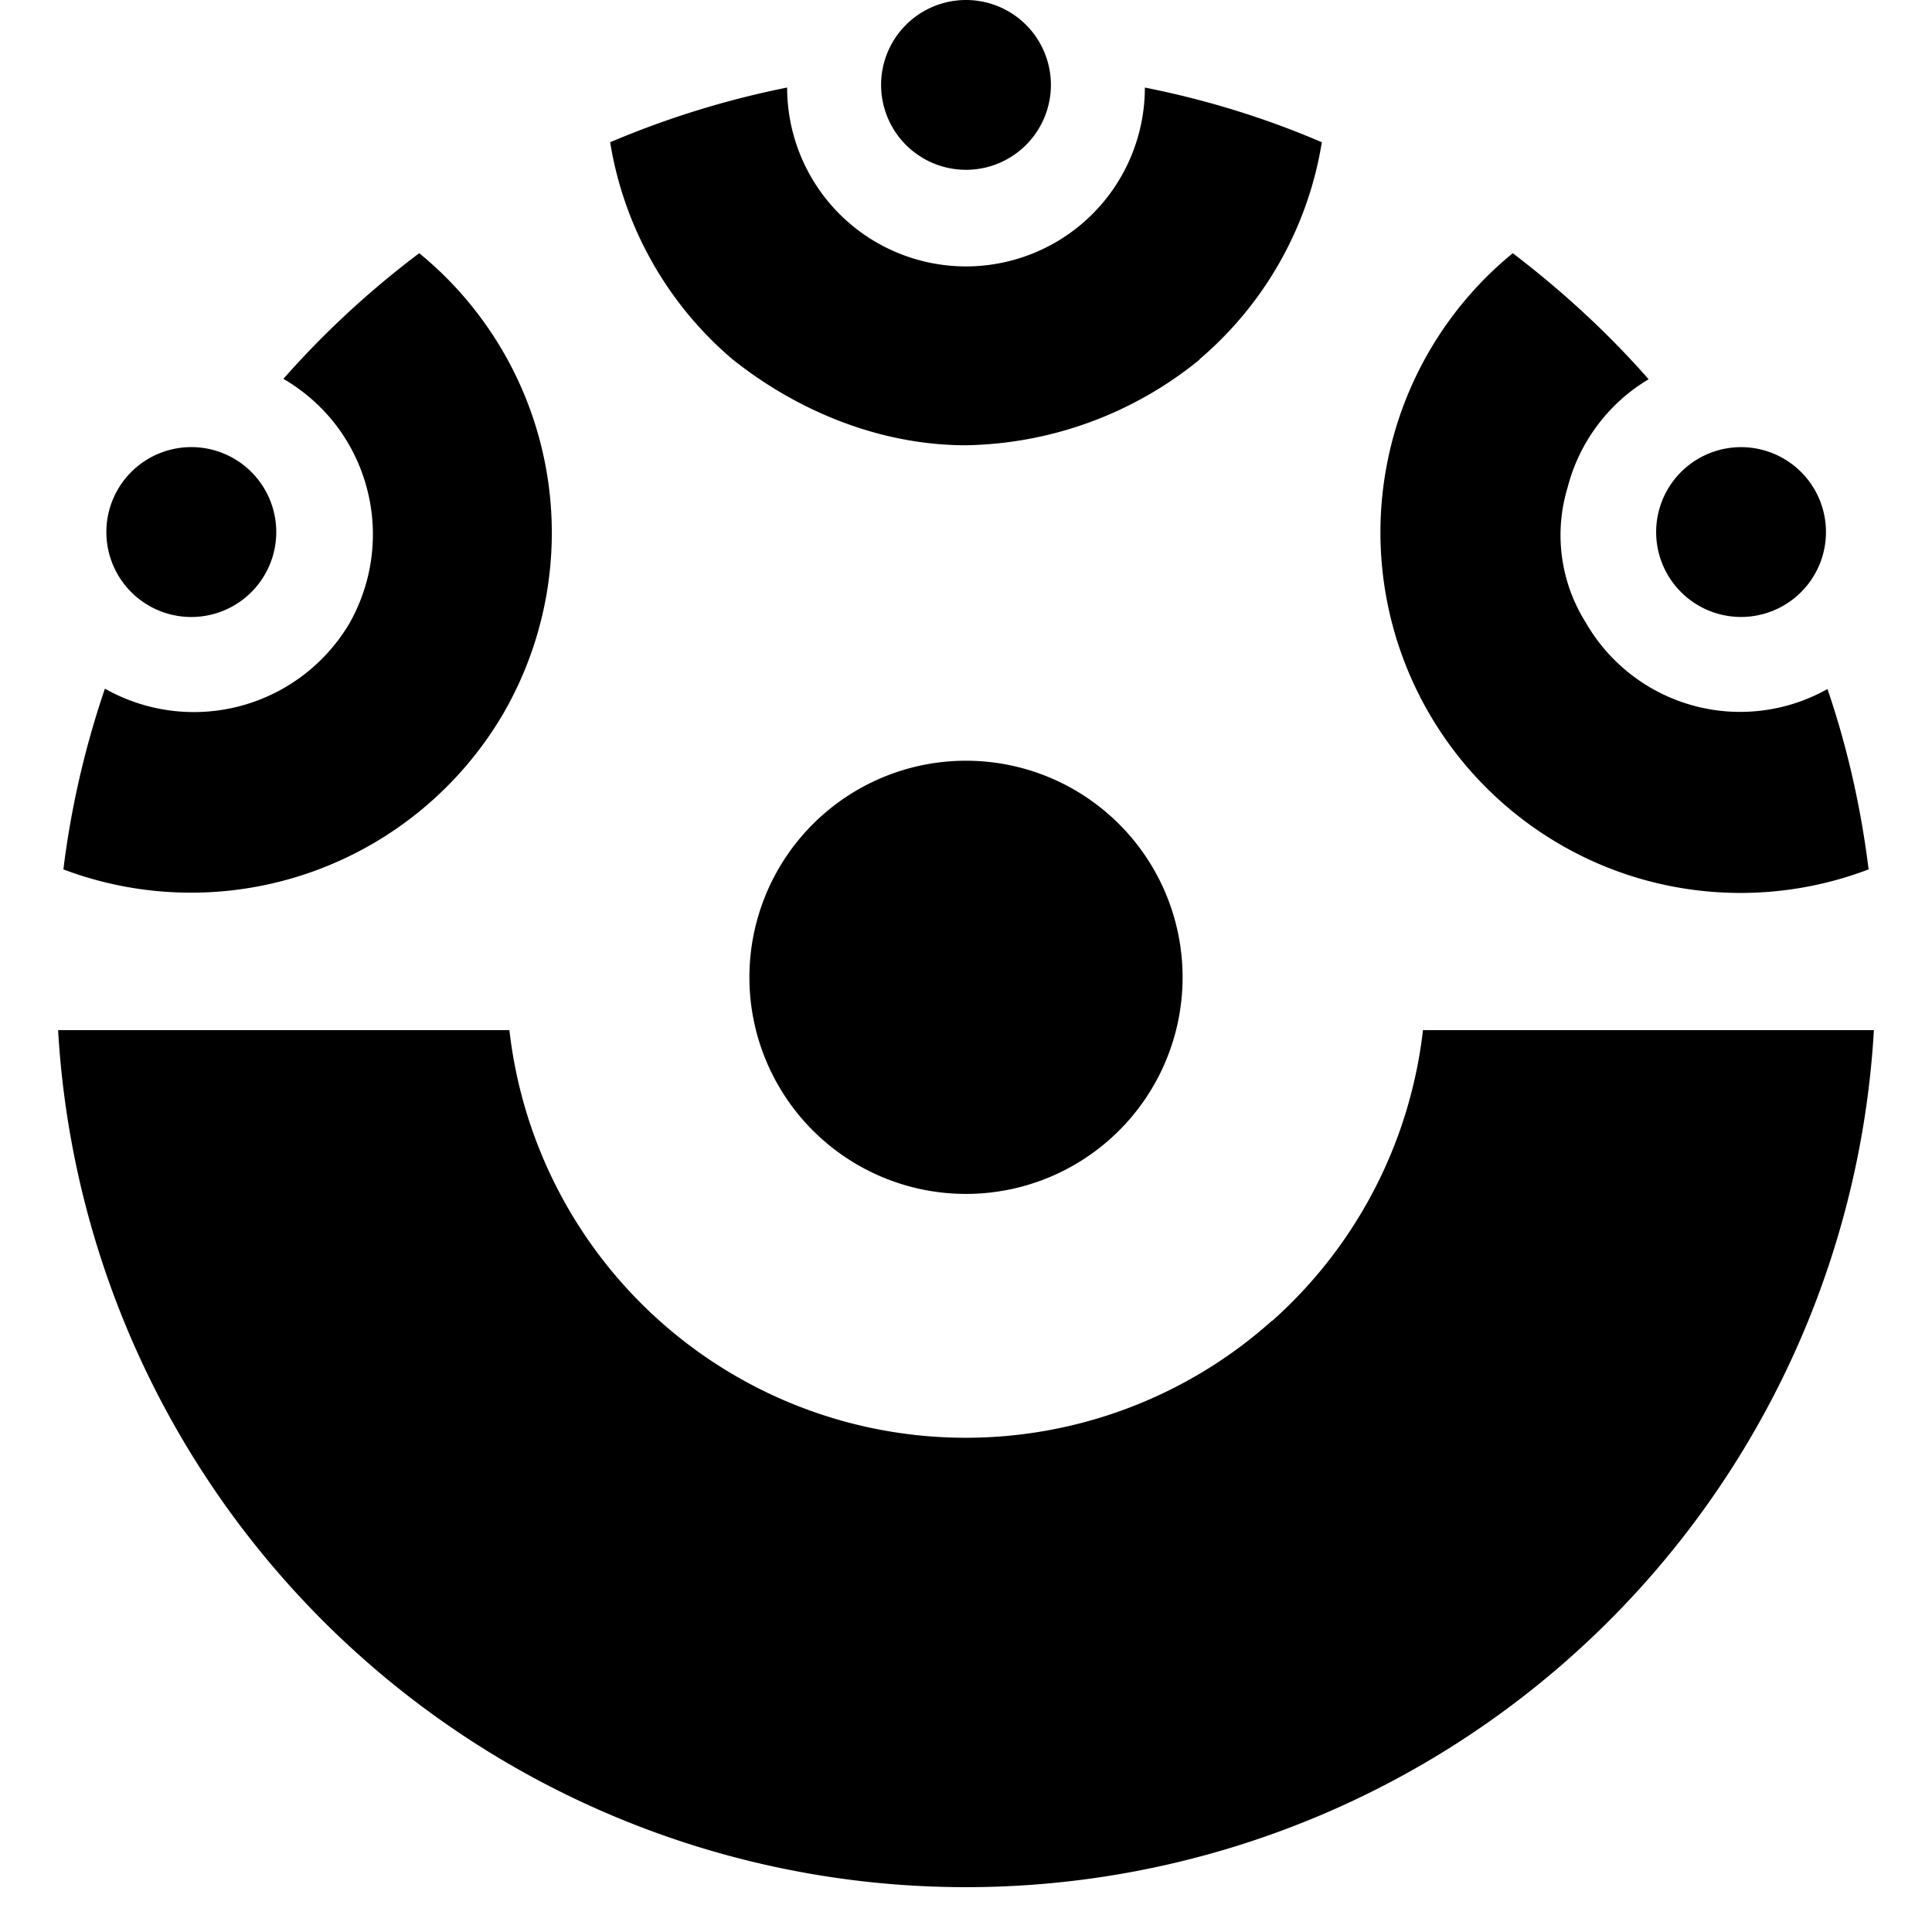 <svg xmlns="http://www.w3.org/2000/svg" viewBox="0 0 512 512"><!--! Font Awesome Free 6.4.2 by @fontawesome - https://fontawesome.com License - https://fontawesome.com/license/free (Icons: CC BY 4.0, Fonts: SIL OFL 1.1, Code: MIT License) Copyright 2023 Fonticons, Inc.--><path d="M233.5 22.5a22.5 22.5 0 1 1 45 0 22.5 22.5 0 0 1-45 0zM313.4 259a57.4 57.4 0 1 1-114.8 0 57.4 57.4 0 0 1 114.8 0zm23.8 91a121.7 121.7 0 0 0 39.9-77h119.5a241 241 0 0 1-481.2 0H135a121.7 121.7 0 0 0 202.1 77zm-264-209.7a22.5 22.5 0 1 1-45 1.4 22.5 22.5 0 0 1 45-1.4zm365.7.7a22.5 22.5 0 1 1 45 0 22.5 22.5 0 0 1-45 0zm-121-45.7A100.5 100.5 0 0 1 256 118c-22.7 0-44.6-9-61.9-22.8a95.4 95.4 0 0 1-32.4-57.5 240.1 240.1 0 0 1 46.9-14.5 47.4 47.4 0 0 0 94.8 0c16.1 3.2 31.8 8 46.9 14.5a95.4 95.4 0 0 1-32.4 57.5zM82.8 231a95.8 95.8 0 0 1-66-.6c2-16.3 5.7-32.3 11-47.9a47.9 47.9 0 0 0 64.8-17.3 47.8 47.8 0 0 0-3.6-52.6 47.8 47.8 0 0 0-13.9-12.2 242.1 242.1 0 0 1 36-33.3 95.7 95.7 0 0 1 22.4 121.8A96 96 0 0 1 82.8 231zm346.4.1a95.6 95.6 0 0 1-28.3-164c13.1 10 25.2 21.1 36 33.4a47.1 47.1 0 0 0-21.5 28.8 43.4 43.4 0 0 0 4.8 35.6 47.2 47.2 0 0 0 64.1 17.7c5.3 15.5 8.9 31.6 10.9 47.8a95.5 95.5 0 0 1-66 .7z"/></svg>